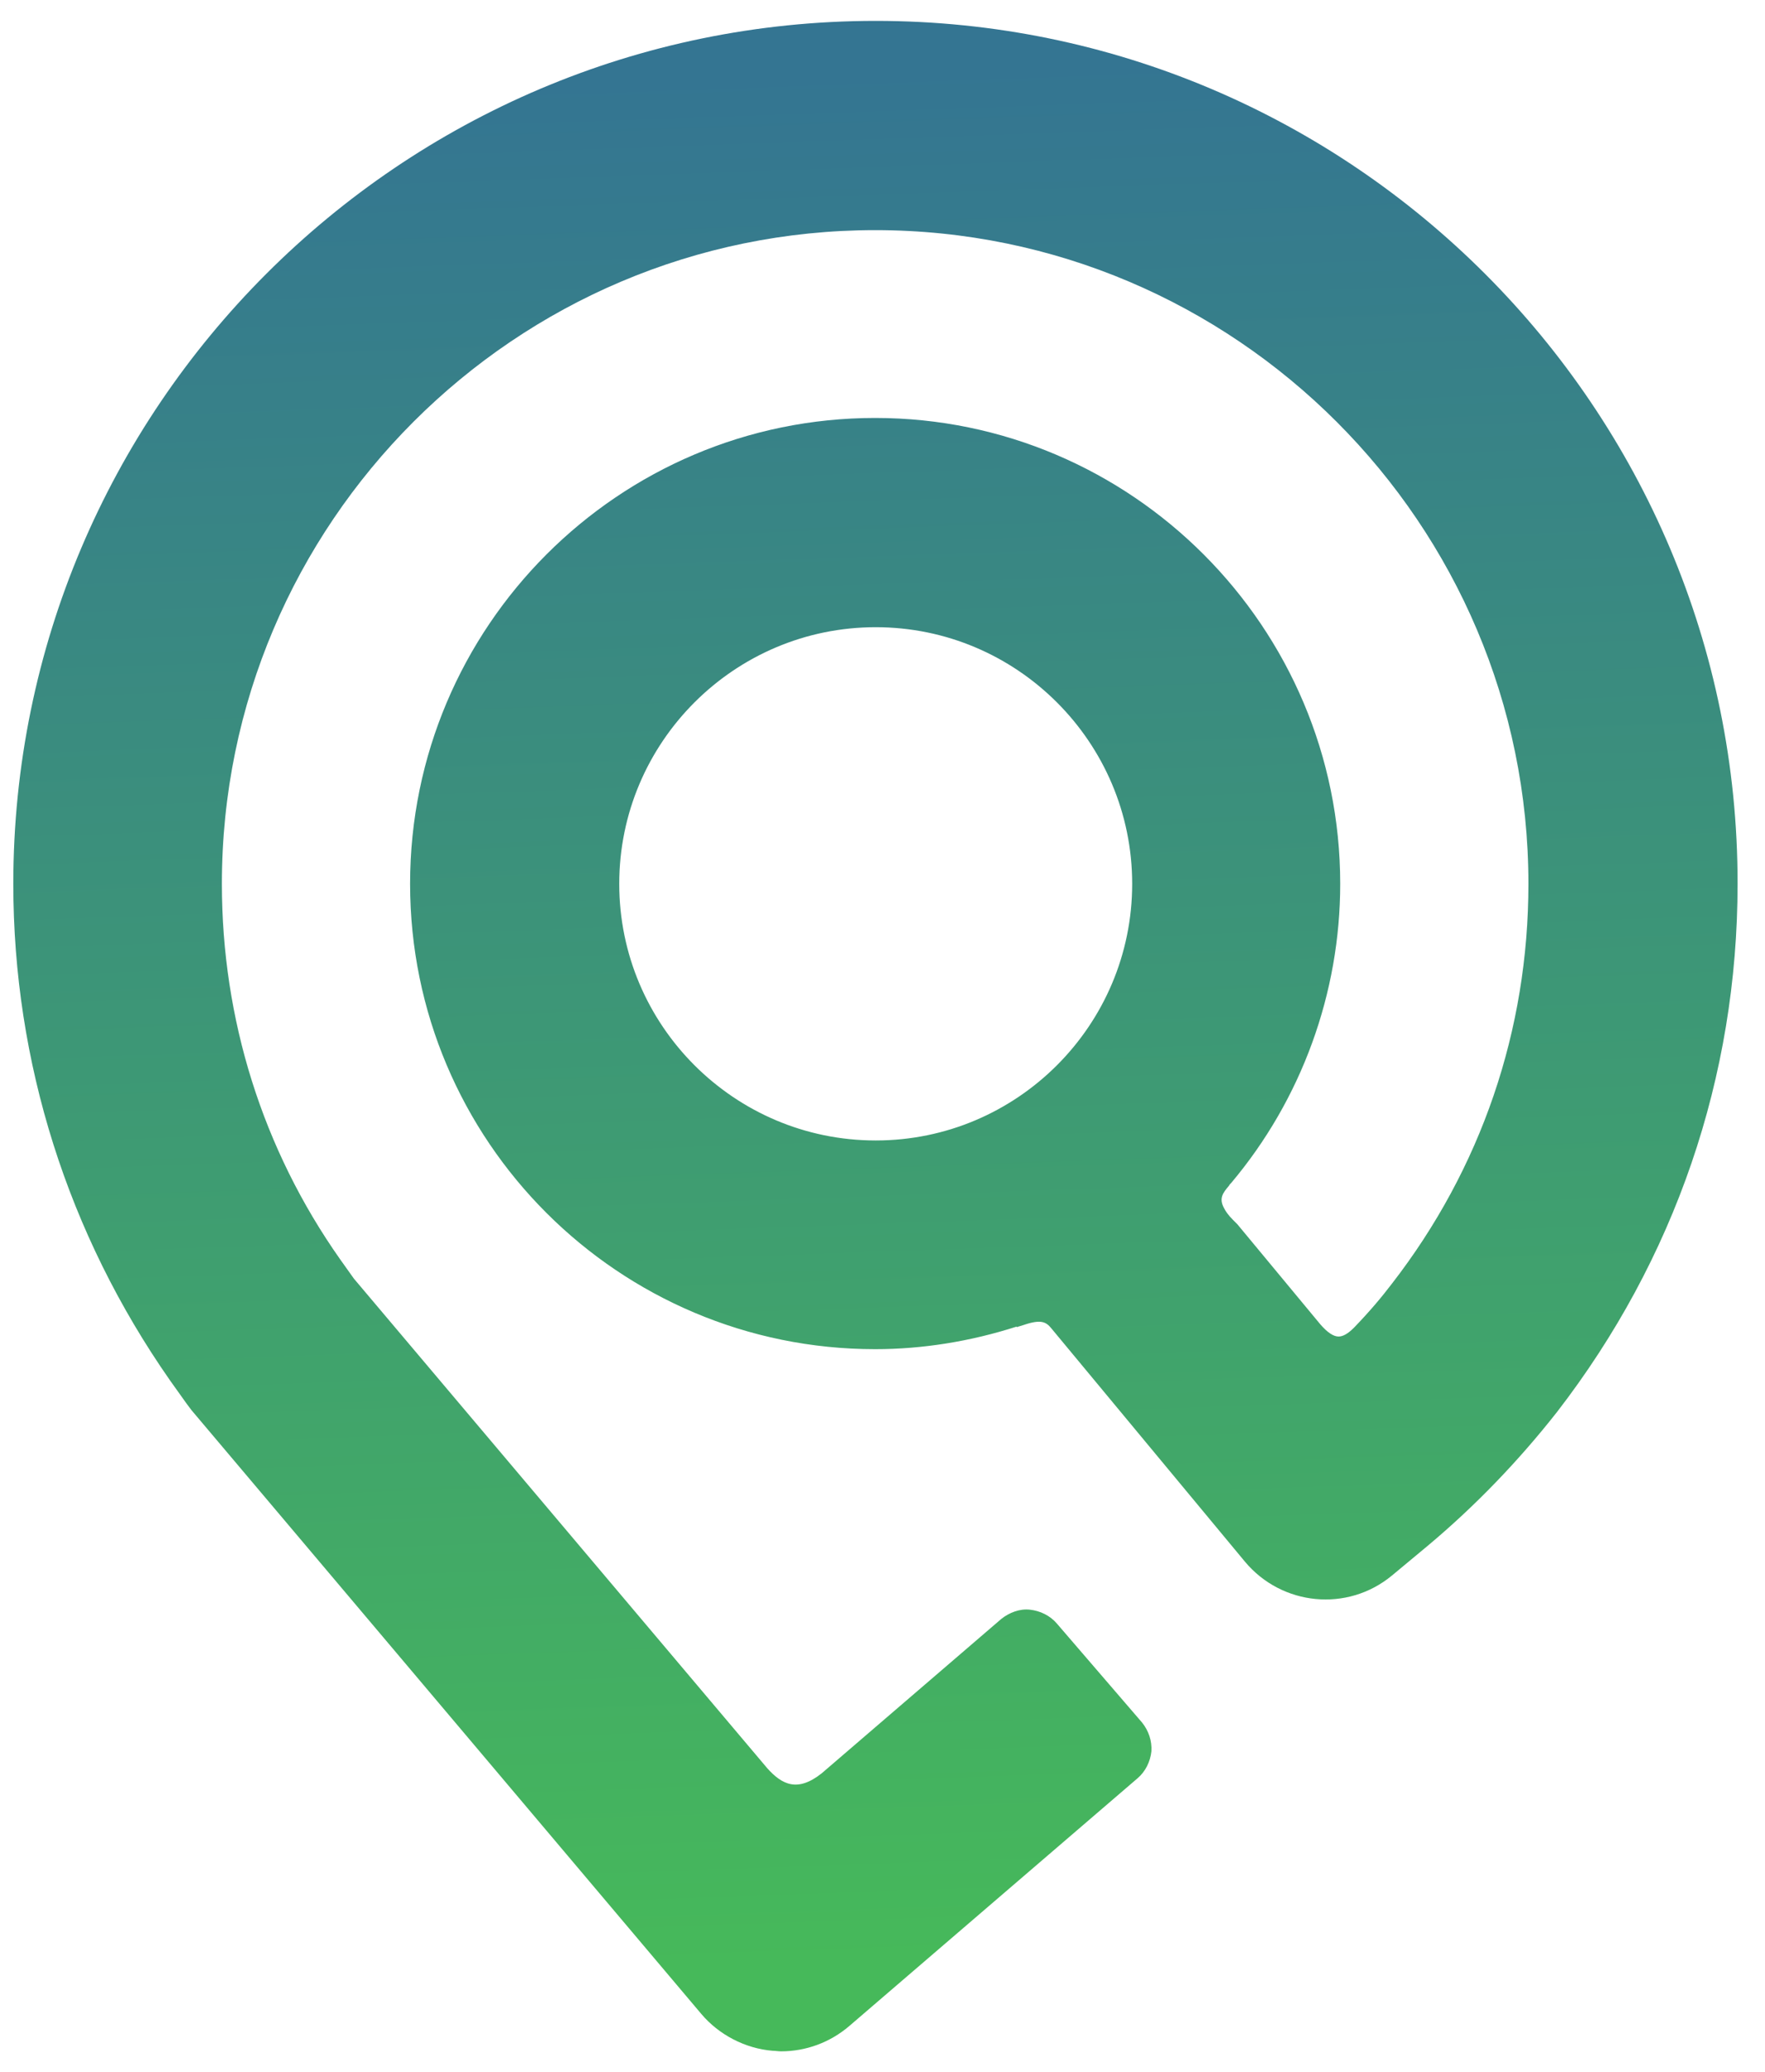 <svg width="52" height="61" viewBox="0 0 52 61" fill="none" xmlns="http://www.w3.org/2000/svg">
<path d="M25.8 0.615C11.79 0.615 0.392 12.014 0.392 26.023C0.392 31.277 1.997 36.336 5.013 40.649L5.499 41.33C5.548 41.395 5.597 41.459 5.645 41.524L20.66 59.295C21.179 59.911 21.957 60.317 22.768 60.382C22.849 60.382 22.93 60.398 23.011 60.398C23.741 60.398 24.454 60.139 25.022 59.652L33.518 52.355C33.745 52.161 33.891 51.869 33.923 51.561C33.94 51.253 33.842 50.961 33.648 50.718L31.134 47.799C30.94 47.572 30.648 47.426 30.34 47.394C30.048 47.361 29.74 47.475 29.497 47.669L24.211 52.21C23.497 52.777 23.043 52.55 22.606 52.064L10.428 37.649L10.023 37.081C7.737 33.839 6.537 30.012 6.537 26.023C6.537 15.403 15.179 6.776 25.784 6.776C36.388 6.776 45.03 15.419 45.03 26.023C45.03 30.336 43.636 34.406 41.009 37.795C40.701 38.2 40.344 38.622 39.89 39.092C39.712 39.27 39.566 39.352 39.436 39.352C39.29 39.352 39.112 39.238 38.901 38.995L36.453 36.044L36.323 35.914C36.193 35.784 36.112 35.671 36.064 35.574C35.902 35.282 36.031 35.12 36.21 34.909C36.226 34.876 36.242 34.86 36.275 34.828C38.35 32.363 39.485 29.234 39.485 26.023C39.485 18.467 33.34 12.306 25.784 12.306C18.228 12.306 12.082 18.451 12.082 26.023C12.082 33.595 18.228 39.724 25.784 39.724C27.178 39.724 28.589 39.497 29.951 39.06V39.076L30.162 39.011C30.68 38.833 30.826 38.93 30.972 39.108L36.68 45.983C37.766 47.28 39.696 47.475 41.009 46.389L42.063 45.513C43.458 44.346 44.739 43.016 45.873 41.573C49.343 37.081 51.192 31.714 51.192 26.023C51.208 12.014 39.809 0.615 25.8 0.615ZM33.356 26.023C33.356 30.19 29.967 33.579 25.8 33.579C21.633 33.579 18.244 30.19 18.244 26.023C18.244 21.856 21.633 18.467 25.8 18.467C29.967 18.467 33.356 21.856 33.356 26.023Z" fill="url(#paint0_linear_5213_20225)"/>
<defs>
<linearGradient id="paint0_linear_5213_20225" x1="24.209" y1="-19.336" x2="26.921" y2="57.697" gradientUnits="userSpaceOnUse">
<stop offset="0.278" stop-color="#347592"/>
<stop offset="1" stop-color="#46B95A"/>
</linearGradient>
</defs>
</svg>
